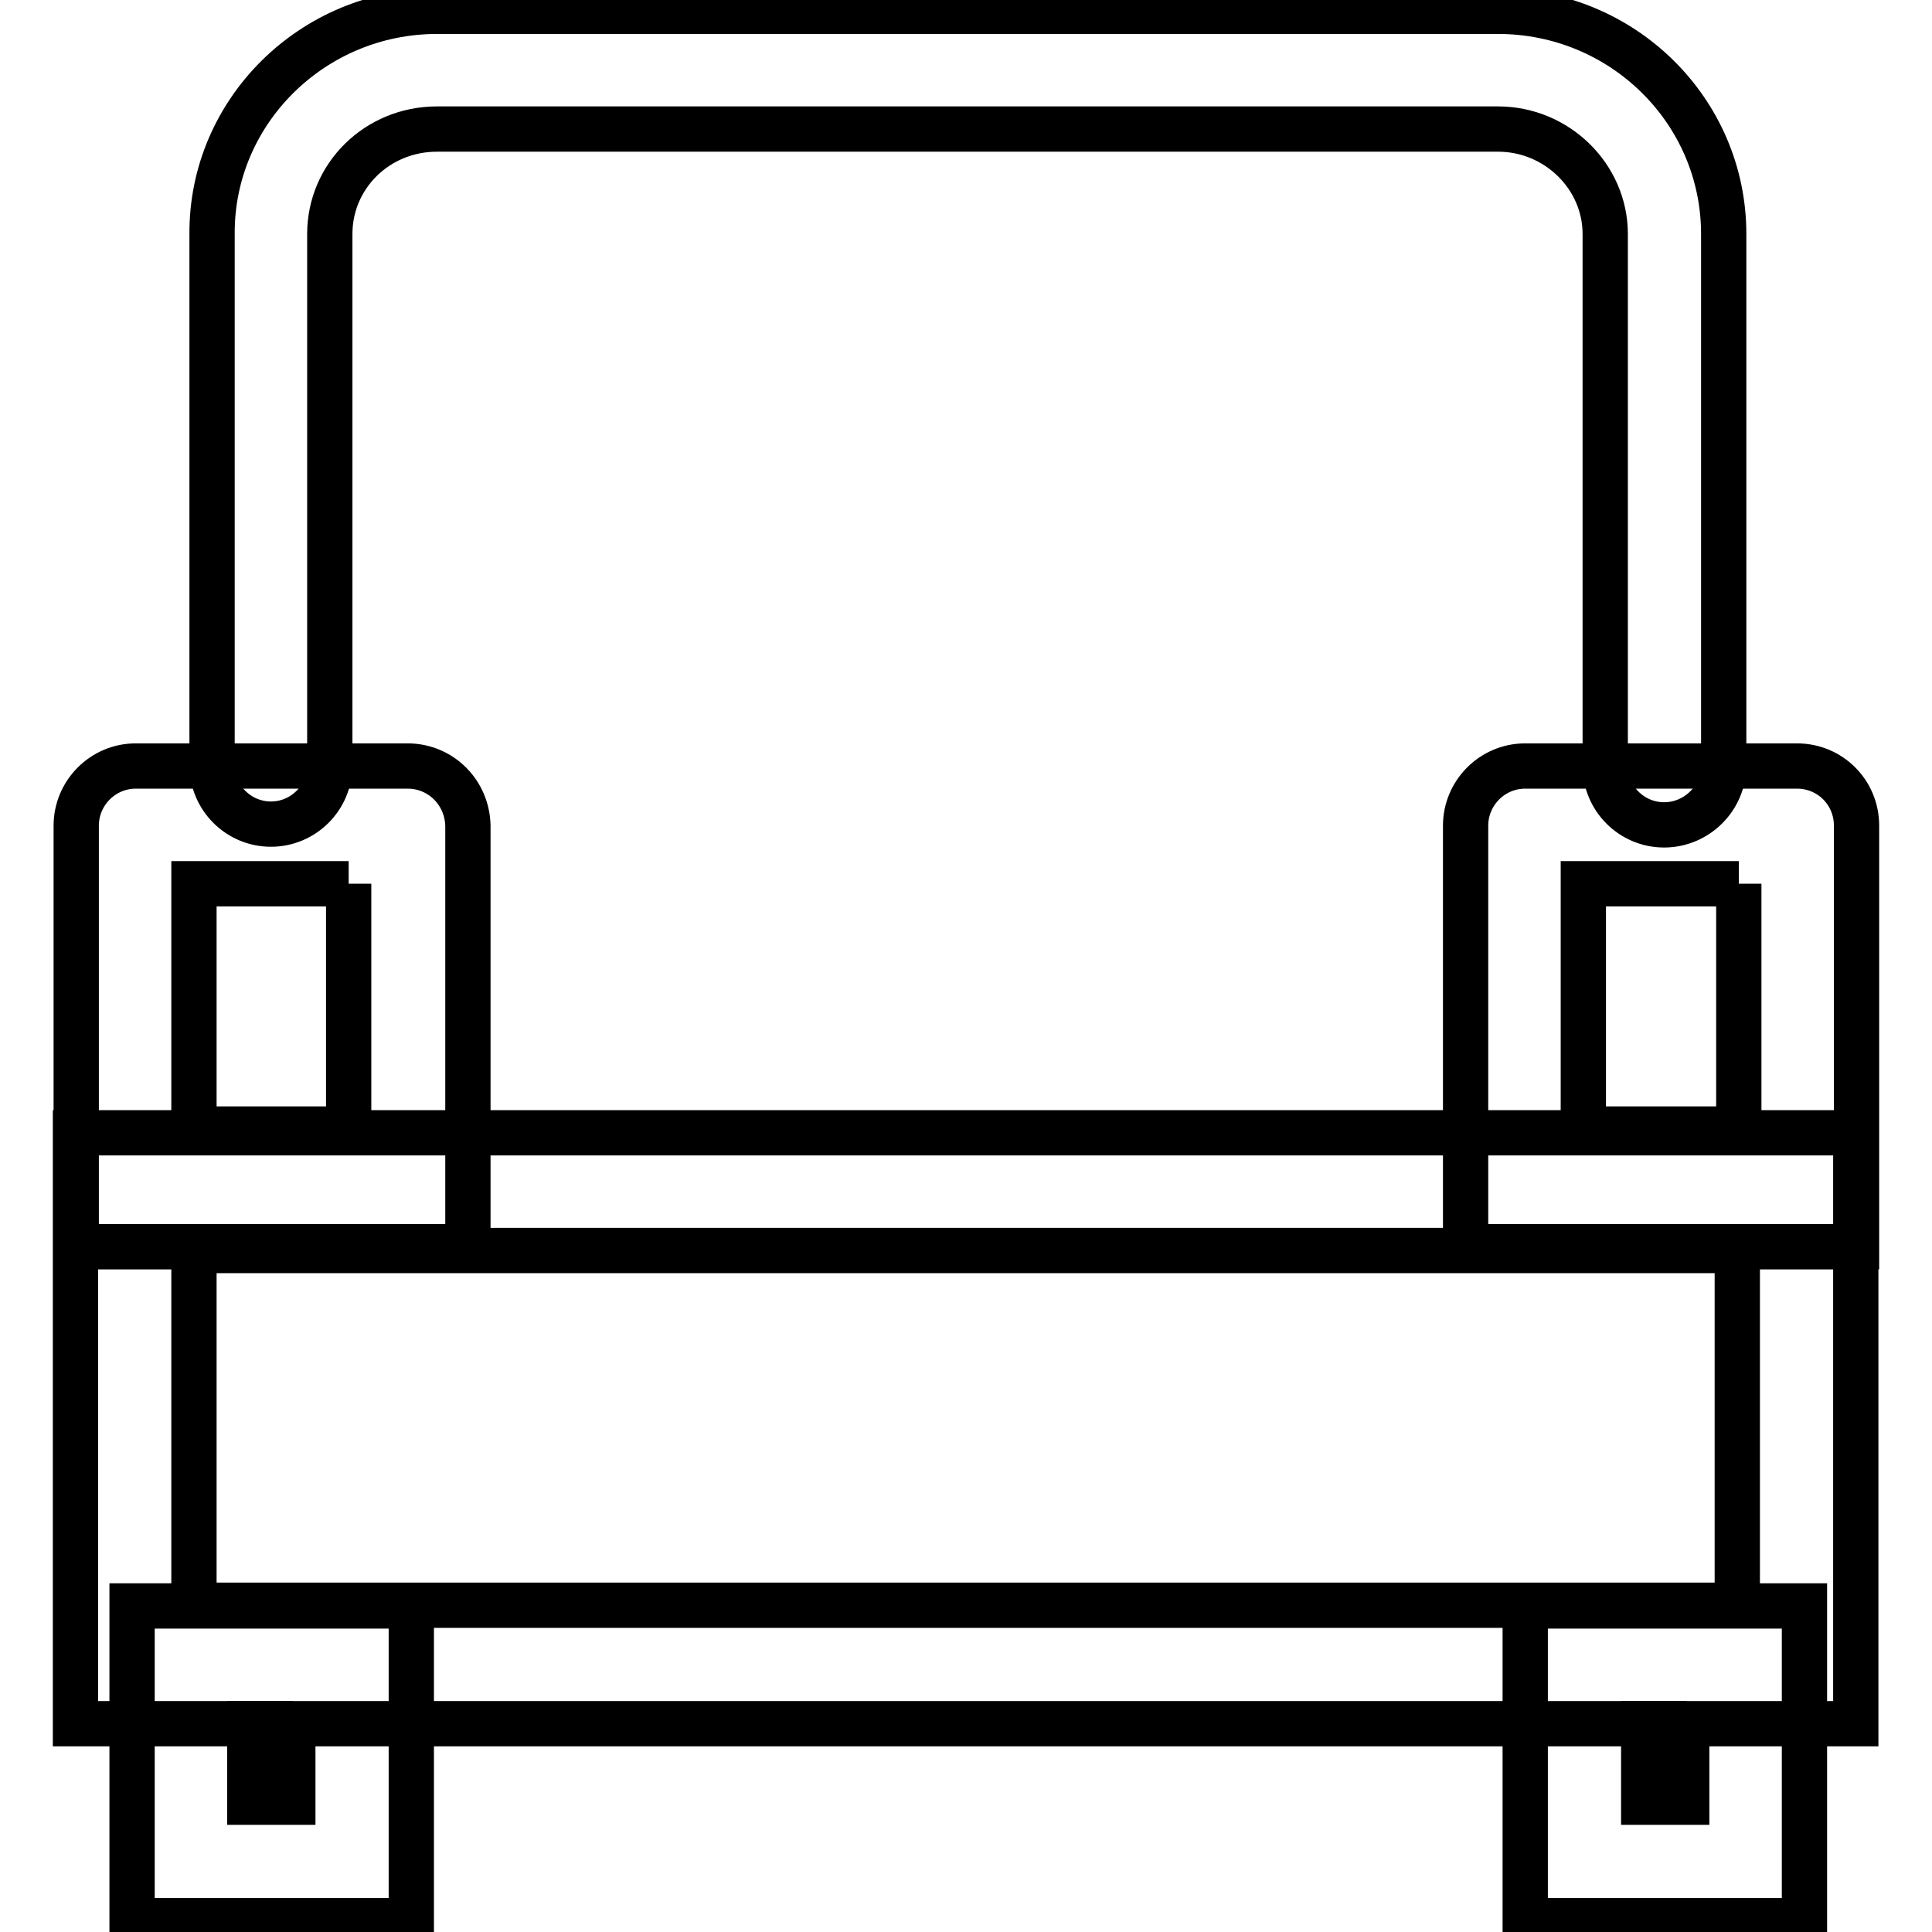 <?xml version="1.0" encoding="utf-8"?>
<!-- Svg Vector Icons : http://www.onlinewebfonts.com/icon -->
<!DOCTYPE svg PUBLIC "-//W3C//DTD SVG 1.1//EN" "http://www.w3.org/Graphics/SVG/1.1/DTD/svg11.dtd">
<svg version="1.1" xmlns="http://www.w3.org/2000/svg" xmlns:xlink="http://www.w3.org/1999/xlink" x="0px" y="0px" viewBox="0 0 256 256" enable-background="new 0 0 256 256" xml:space="preserve">
<g> <path stroke-width="6" fill-opacity="0" stroke="#000000"  d="M230.2,165.7v47H25.7v-47H230.2 M245.9,150.1H10v78.3h235.9V150.1z M220.5,109.3c-4.3,0-7.8-3.5-7.8-7.8V31 c0-7.6-6.4-13.9-14.2-13.9H57.9c-7.9,0-14.2,6.2-14.2,13.9v70.4c0,4.3-3.5,7.8-7.8,7.8c-4.3,0-7.8-3.5-7.8-7.8V31 C28,14.8,41.4,1.5,57.9,1.5h140.6c16.5,0,29.9,13.2,29.9,29.5v70.4C228.4,105.8,224.8,109.3,220.5,109.3z"/> <path stroke-width="6" fill-opacity="0" stroke="#000000"  d="M46.2,117.1v32.5H25.7v-32.5H46.2 M54,101.5h-36c-4.4,0-7.9,3.6-7.9,7.9v55.8h51.9v-55.8 C61.9,105,58.4,101.5,54,101.5z M38.8,228.4v10.4h-5.7v-10.4H38.8 M54.5,212.8h-37v41.7h37V212.8z M223.5,228.4v10.4h-5.7v-10.4 H223.5 M239.1,212.8h-37v41.7h37V212.8z M230.4,117.1v32.5h-20.6v-32.5H230.4 M238.1,101.5h-36c-4.4,0-7.9,3.6-7.9,7.9v55.8H246 v-55.8C246,105,242.5,101.5,238.1,101.5z"/></g>
</svg>